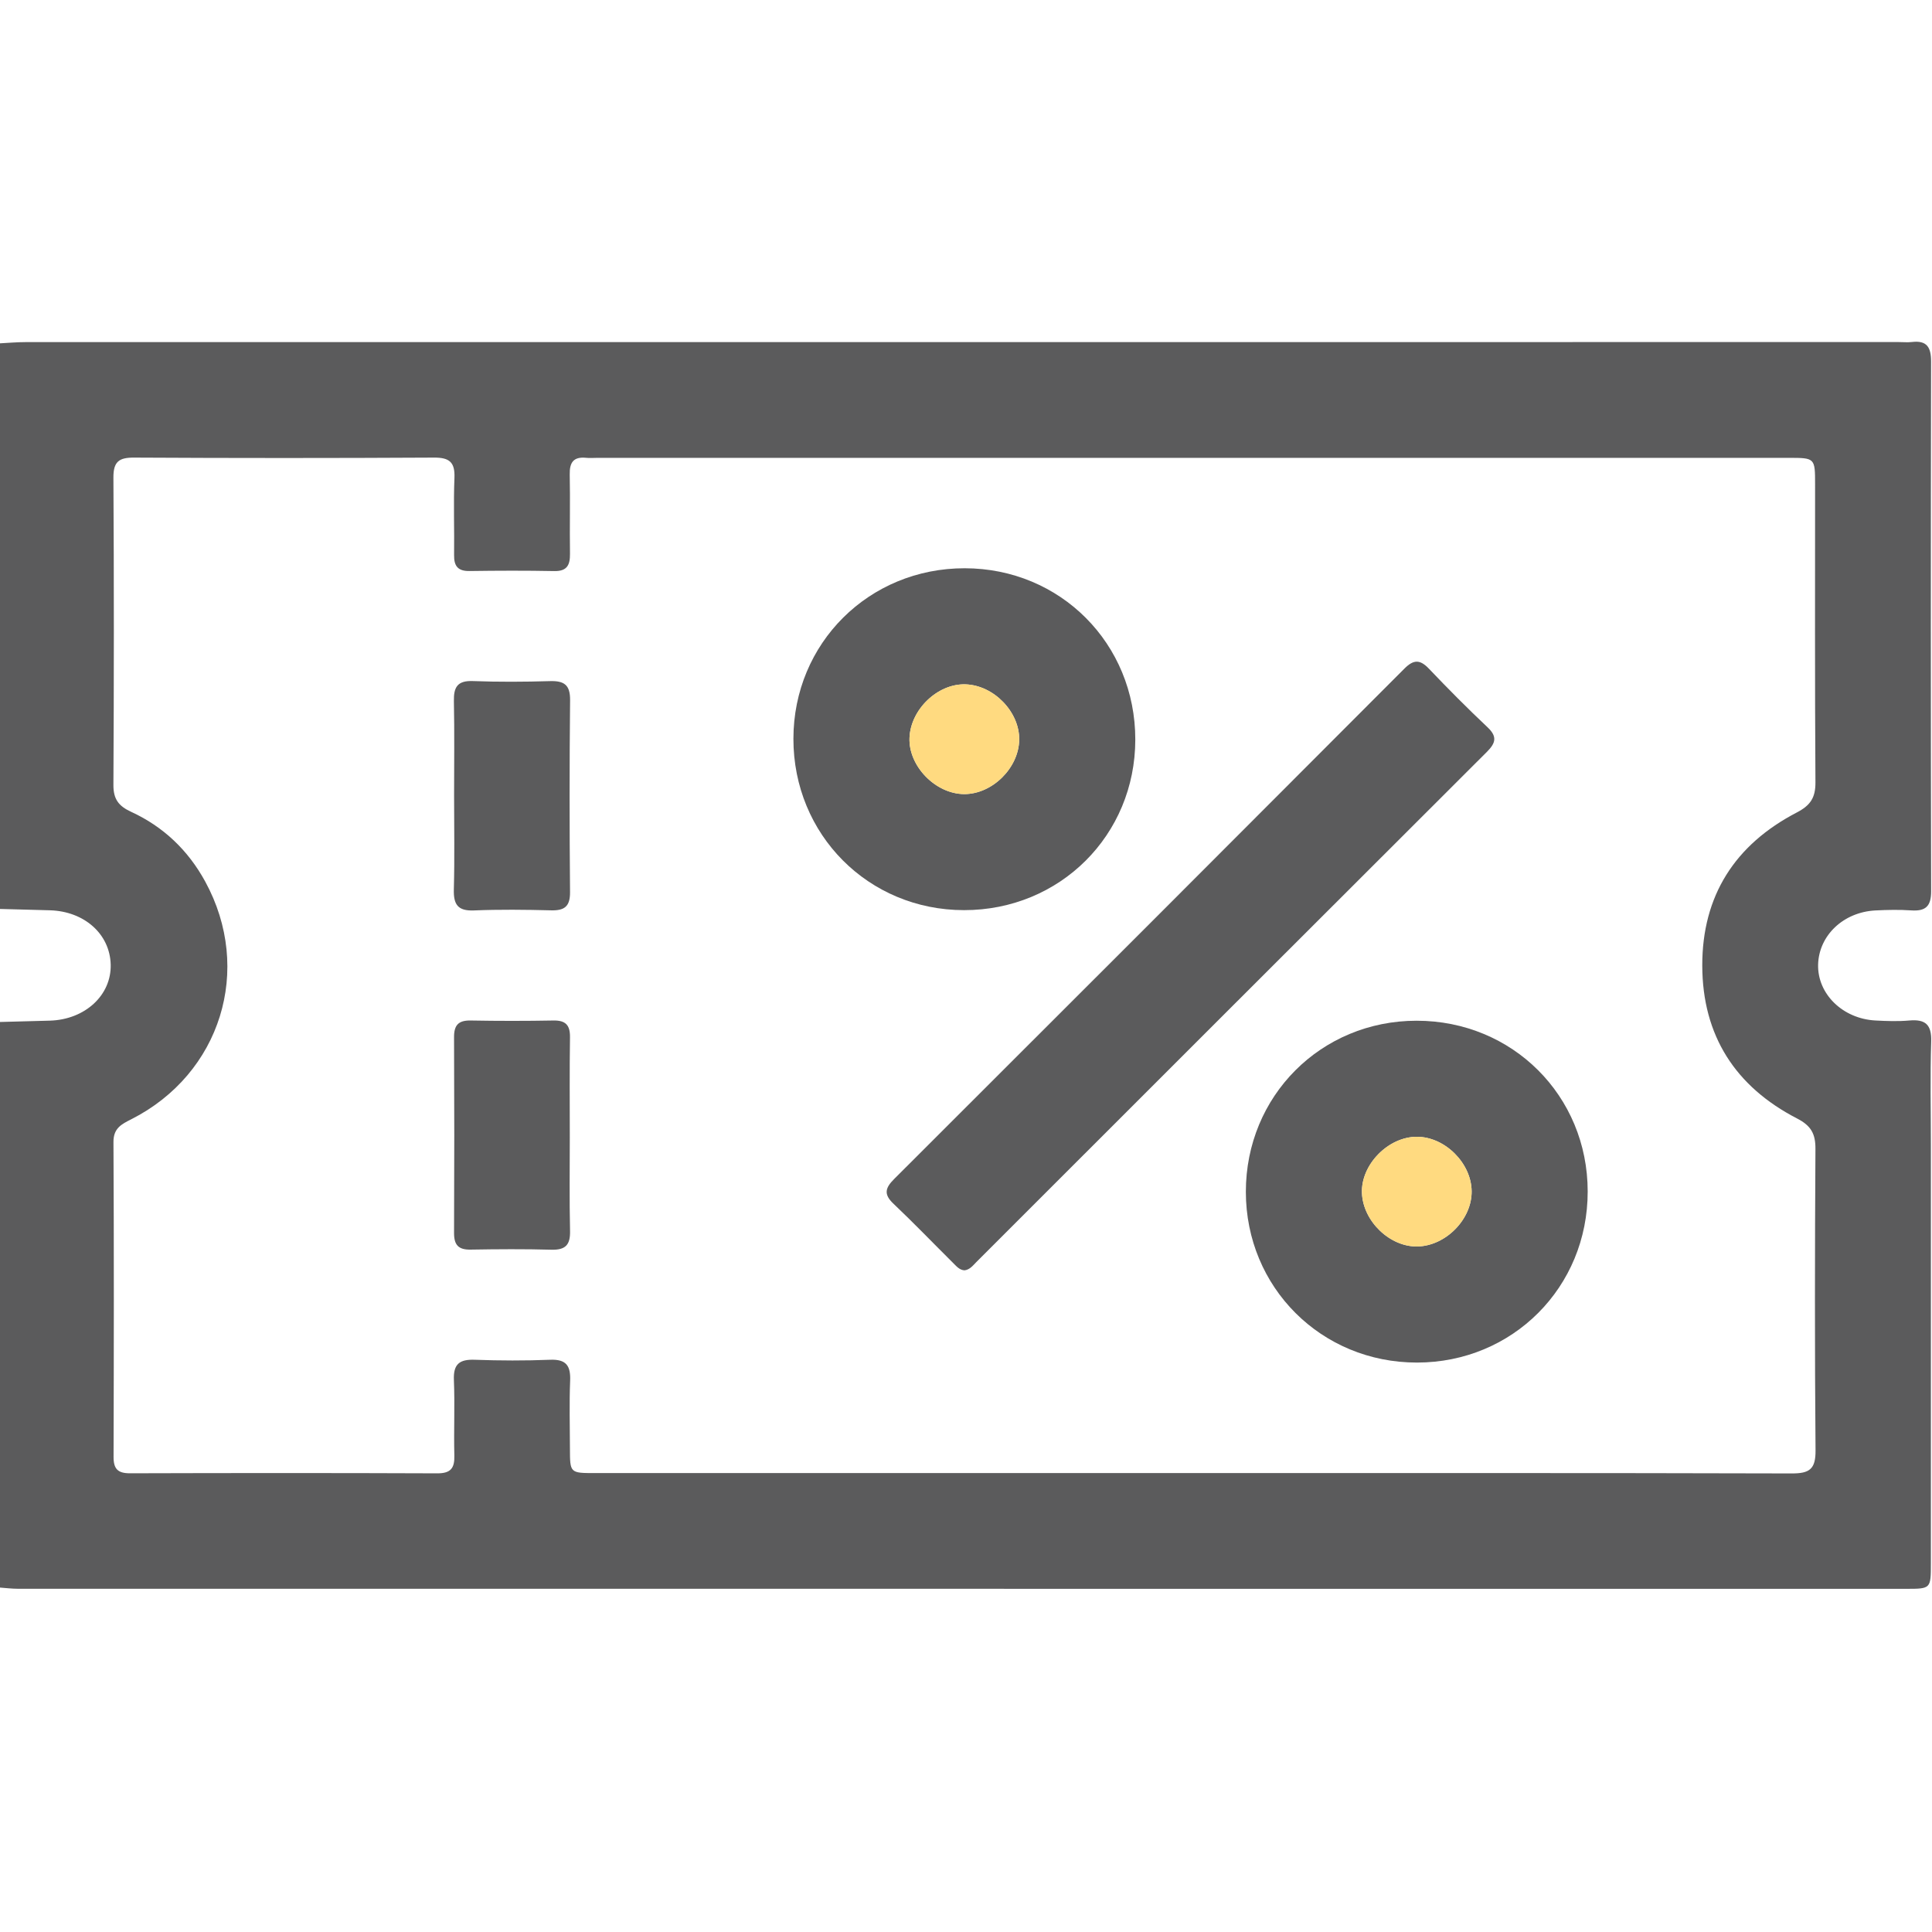 <svg width="512" height="512" viewBox="0 0 512 512" fill="none" xmlns="http://www.w3.org/2000/svg">
<g clip-path="url(#clip0_1814_7116)">
<g clip-path="url(#clip1_1814_7116)">
<path d="M-0.203 90.996C2.119 90.876 4.442 90.663 6.764 90.663C172.234 90.649 337.691 90.649 503.161 90.649C504.322 90.649 505.51 90.769 506.658 90.636C510.676 90.155 511.77 92.051 511.757 95.855C511.663 142.625 511.663 189.408 511.77 236.178C511.784 240.195 510.302 241.517 506.498 241.263C503.348 241.049 500.171 241.116 497.008 241.276C488.505 241.717 482.032 247.897 481.818 255.612C481.618 263.38 488.305 269.974 497.008 270.441C499.998 270.601 503.014 270.708 505.991 270.441C510.262 270.067 511.93 271.535 511.784 276.033C511.49 285.177 511.703 294.346 511.703 303.503C511.703 340.462 511.703 377.408 511.703 414.368C511.703 421.028 511.677 421.055 505.163 421.055C338.372 421.055 171.567 421.055 4.776 421.041C3.12 421.041 1.465 420.828 -0.19 420.708C-0.19 370.748 -0.19 320.801 -0.19 270.841C4.282 270.721 8.753 270.614 13.225 270.481C22.555 270.201 29.549 263.727 29.335 255.612C29.122 247.536 22.368 241.503 13.225 241.236C8.753 241.103 4.282 240.996 -0.19 240.876C-0.203 190.903 -0.203 140.956 -0.203 90.996ZM316.015 390.382C368.964 390.382 421.901 390.329 474.851 390.475C479.536 390.489 481.178 389.341 481.137 384.389C480.911 357.747 480.951 331.119 481.111 304.477C481.138 300.486 479.963 298.324 476.252 296.415C459.901 287.98 451.159 274.445 451.119 255.905C451.079 237.352 459.821 223.818 476.146 215.329C479.763 213.447 481.138 211.418 481.111 207.334C480.937 181.026 481.017 154.717 481.017 128.423C481.017 121.335 481.004 121.335 473.956 121.335C368.737 121.335 263.518 121.335 158.286 121.335C157.285 121.335 156.284 121.429 155.296 121.322C151.999 121.002 150.918 122.537 150.985 125.727C151.132 132.721 150.945 139.715 151.052 146.709C151.092 149.699 150.318 151.407 146.887 151.341C139.399 151.194 131.898 151.22 124.41 151.327C121.367 151.367 120.299 150.033 120.339 147.123C120.432 140.302 120.152 133.468 120.432 126.648C120.606 122.443 119.071 121.242 114.987 121.269C88.518 121.415 62.037 121.415 35.568 121.269C31.551 121.242 30.029 122.31 30.056 126.581C30.216 153.716 30.203 180.852 30.056 207.988C30.029 211.752 31.417 213.607 34.727 215.129C43.297 219.066 49.864 225.339 54.389 233.628C67.109 256.92 58.513 284.576 34.821 296.602C32.205 297.923 30.043 298.978 30.069 302.662C30.216 330.465 30.176 358.268 30.096 386.071C30.082 389.314 31.244 390.449 34.474 390.435C61.609 390.355 88.745 390.342 115.894 390.449C119.485 390.462 120.499 389.047 120.406 385.697C120.232 379.037 120.566 372.376 120.286 365.716C120.112 361.498 121.767 360.203 125.811 360.35C132.459 360.59 139.132 360.617 145.779 360.35C150.064 360.176 151.252 361.938 151.092 365.916C150.852 371.896 151.025 377.902 151.038 383.895C151.052 390.369 151.052 390.382 157.699 390.382C210.462 390.382 263.238 390.382 316.015 390.382Z" fill="#5B5B5C"/>
<path d="M255.59 336.65C254.269 336.557 253.508 335.609 252.694 334.808C247.381 329.536 242.189 324.13 236.757 318.978C234.114 316.482 234.621 314.787 236.957 312.451C282.072 267.416 327.147 222.342 372.155 177.214C374.611 174.744 376.306 174.718 378.682 177.214C383.727 182.513 388.892 187.718 394.218 192.737C396.848 195.219 396.38 196.915 394.031 199.264C348.916 244.285 303.855 289.373 258.767 334.434C257.846 335.369 257.018 336.49 255.59 336.65Z" fill="#5B5B5C"/>
<path d="M300.865 196.002C300.852 221.336 280.87 241.224 255.47 241.197C230.15 241.184 210.248 221.189 210.262 195.789C210.275 170.468 230.27 150.567 255.67 150.594C281.017 150.62 300.892 170.588 300.865 196.002ZM270.099 196.056C270.219 188.661 263.358 181.587 255.844 181.36C248.516 181.133 241.348 187.967 241.028 195.495C240.708 202.996 247.915 210.418 255.537 210.444C262.958 210.458 269.979 203.53 270.099 196.056Z" fill="#5B5B5C"/>
<path d="M270.099 196.056C270.219 188.661 263.358 181.587 255.844 181.36C248.516 181.133 241.348 187.967 241.028 195.495C240.708 202.996 247.915 210.418 255.537 210.444C262.958 210.458 269.979 203.53 270.099 196.056Z" fill="#FFDA80"/>
<path d="M375.519 361.094C350.145 361.107 330.177 341.166 330.164 315.846C330.151 290.458 350.079 270.504 375.412 270.504C400.813 270.491 420.754 290.392 420.754 315.752C420.781 341.126 400.866 361.08 375.519 361.094ZM375.706 330.328C383.207 330.127 390.095 323.067 390.001 315.672C389.908 308.211 382.9 301.257 375.479 301.257C367.871 301.257 360.637 308.665 360.93 316.166C361.224 323.667 368.365 330.515 375.706 330.328Z" fill="#5B5B5C"/>
<path d="M375.706 330.328C383.207 330.127 390.095 323.067 390.001 315.672C389.908 308.211 382.9 301.257 375.479 301.257C367.871 301.257 360.637 308.665 360.93 316.166C361.224 323.667 368.365 330.515 375.706 330.328Z" fill="#FFDA80"/>
<path d="M120.339 210.763C120.339 202.447 120.459 194.132 120.286 185.816C120.206 182.105 121.22 180.33 125.318 180.49C132.125 180.744 138.959 180.704 145.766 180.504C149.504 180.397 151.119 181.491 151.079 185.549C150.905 202.514 150.918 219.479 151.065 236.443C151.092 240.234 149.584 241.342 146.033 241.248C139.213 241.075 132.392 240.995 125.585 241.275C121.313 241.449 120.166 239.687 120.272 235.709C120.499 227.407 120.339 219.078 120.339 210.763Z" fill="#5B5B5C"/>
<path d="M151.001 301.316C151.001 309.631 150.881 317.947 151.068 326.263C151.148 329.933 149.826 331.281 146.156 331.188C139.015 330.988 131.847 331.041 124.706 331.161C121.489 331.214 120.315 329.933 120.328 326.743C120.408 309.445 120.408 292.146 120.328 274.848C120.315 271.644 121.516 270.39 124.72 270.443C132.034 270.577 139.362 270.577 146.676 270.443C149.893 270.39 151.094 271.671 151.054 274.861C150.921 283.684 151.001 292.507 151.001 301.316Z" fill="#5B5B5C"/>
</g>
</g>
<defs>
<clipPath id="clip0_1814_7116">
<rect width="512" height="512" fill="white"/>
</clipPath>
<clipPath id="clip1_1814_7116">
<rect width="512" height="330.499" fill="white" transform="translate(-0.203 90.555)"/>
</clipPath>
</defs>
</svg>
